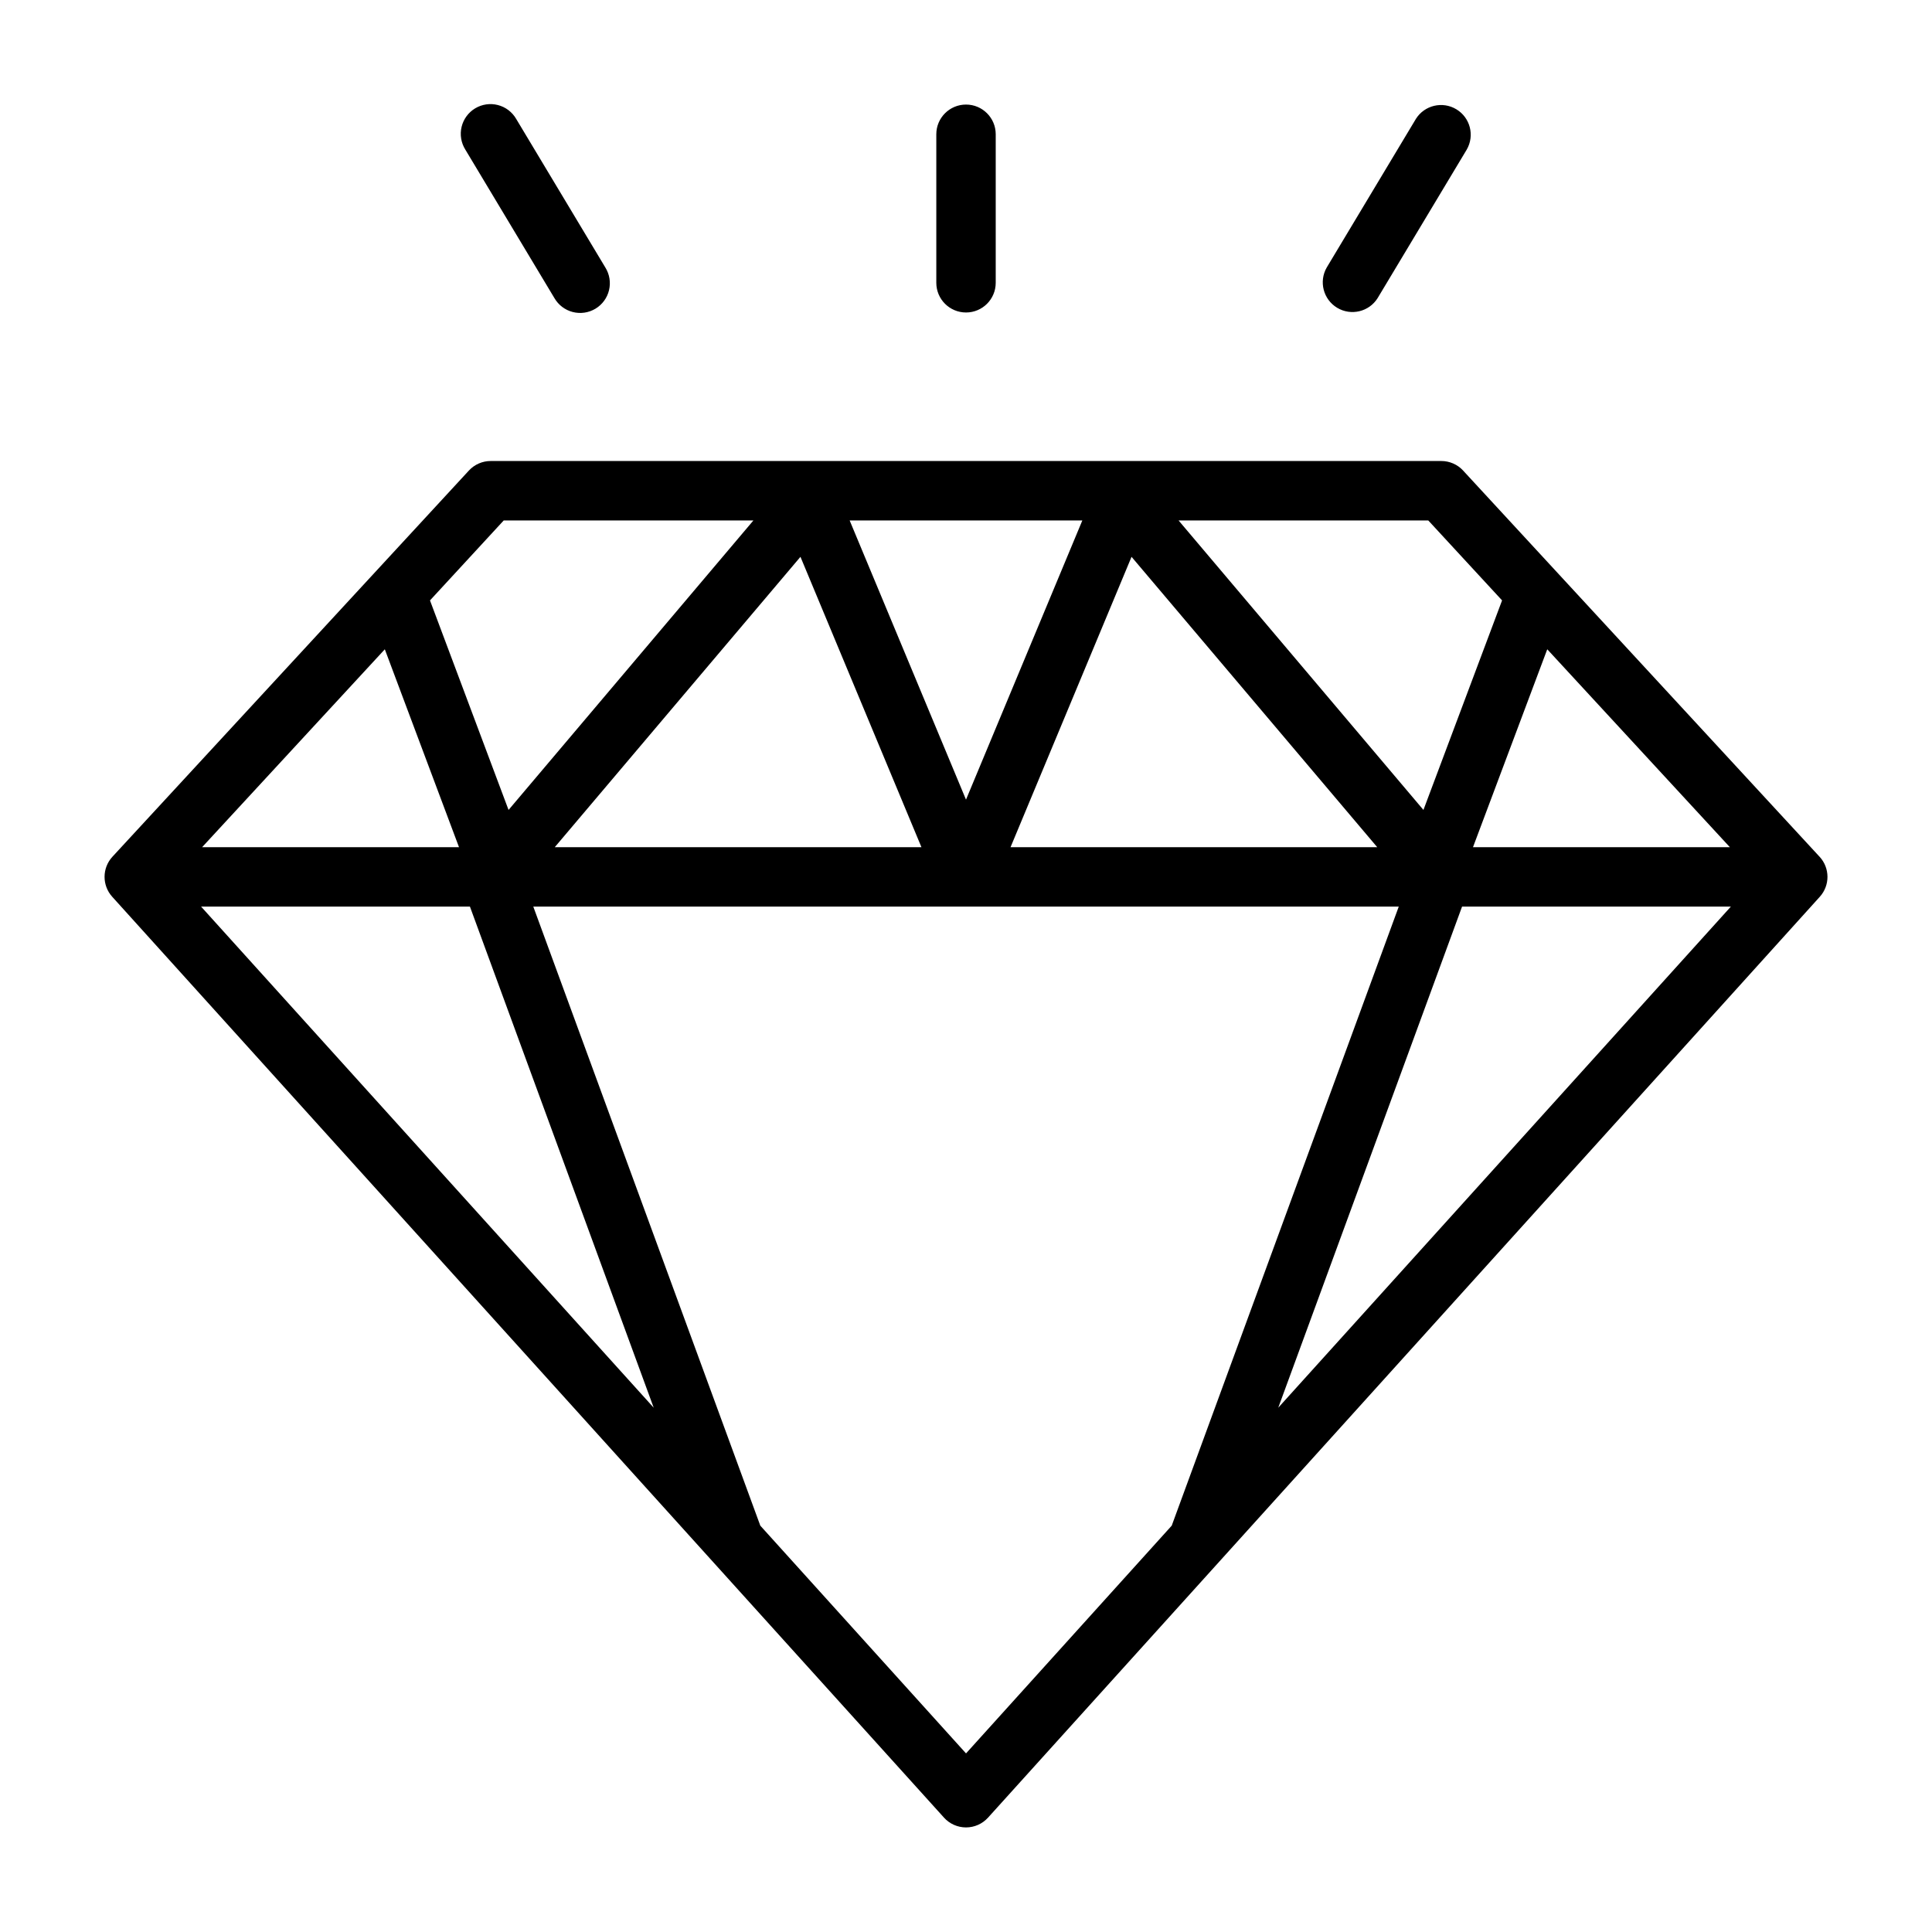 <?xml version="1.0" encoding="UTF-8"?>
<!-- Uploaded to: SVG Repo, www.svgrepo.com, Generator: SVG Repo Mixer Tools -->
<svg fill="#000000" width="800px" height="800px" version="1.1" viewBox="144 144 512 512" xmlns="http://www.w3.org/2000/svg">
 <path d="m626.2 371.04-94.465-102.34 0.004-0.004c-1.492-1.609-3.59-2.527-5.789-2.523h-251.9c-2.199-0.004-4.297 0.914-5.785 2.523l-94.465 102.34v0.004c-2.766 2.992-2.789 7.598-0.055 10.617l220.42 244.03h-0.004c1.492 1.652 3.617 2.598 5.844 2.598s4.348-0.945 5.84-2.598l220.42-244.03c2.731-3.019 2.707-7.625-0.059-10.617zm-380.22-54.969 19.66 52.441h-68.078zm22.555 68.184 48.703 132.8-119.95-132.8zm87.594-92.691 32.062 76.949h-97.172zm13.035-9.645h61.668l-30.832 73.996zm74.707 9.645 65.109 76.949h-97.176zm158.83 92.691-119.95 132.8 48.711-132.8zm-68.344-15.742 19.68-52.445 48.395 52.445zm7.707-65.402-20.84 55.531-64.895-76.723h66.172zm-264.57-21.191h66.172l-64.895 76.723-20.82-55.527zm122.51 326.75-54.516-60.355-60.164-164.06h229.36l-60.168 164.06zm-7.875-389.73v-39.359c0-4.348 3.527-7.871 7.875-7.871s7.871 3.523 7.871 7.871v39.359c0 4.348-3.523 7.871-7.871 7.871s-7.875-3.523-7.875-7.871zm-124.82-35.305c-1.121-1.793-1.477-3.957-0.984-6.012 0.492-2.055 1.793-3.824 3.602-4.914 1.812-1.086 3.984-1.402 6.027-0.871 2.047 0.527 3.793 1.859 4.848 3.688l23.617 39.359c1.117 1.793 1.473 3.957 0.98 6.012-0.492 2.055-1.789 3.824-3.602 4.914-1.809 1.086-3.981 1.402-6.027 0.871-2.043-0.527-3.789-1.859-4.848-3.688zm228.29 31.25 23.617-39.359h-0.004c2.277-3.637 7.051-4.781 10.73-2.57 3.68 2.211 4.906 6.961 2.762 10.68l-23.617 39.359h0.004c-2.277 3.637-7.051 4.781-10.73 2.57-3.676-2.211-4.906-6.961-2.762-10.68z"/>
</svg>